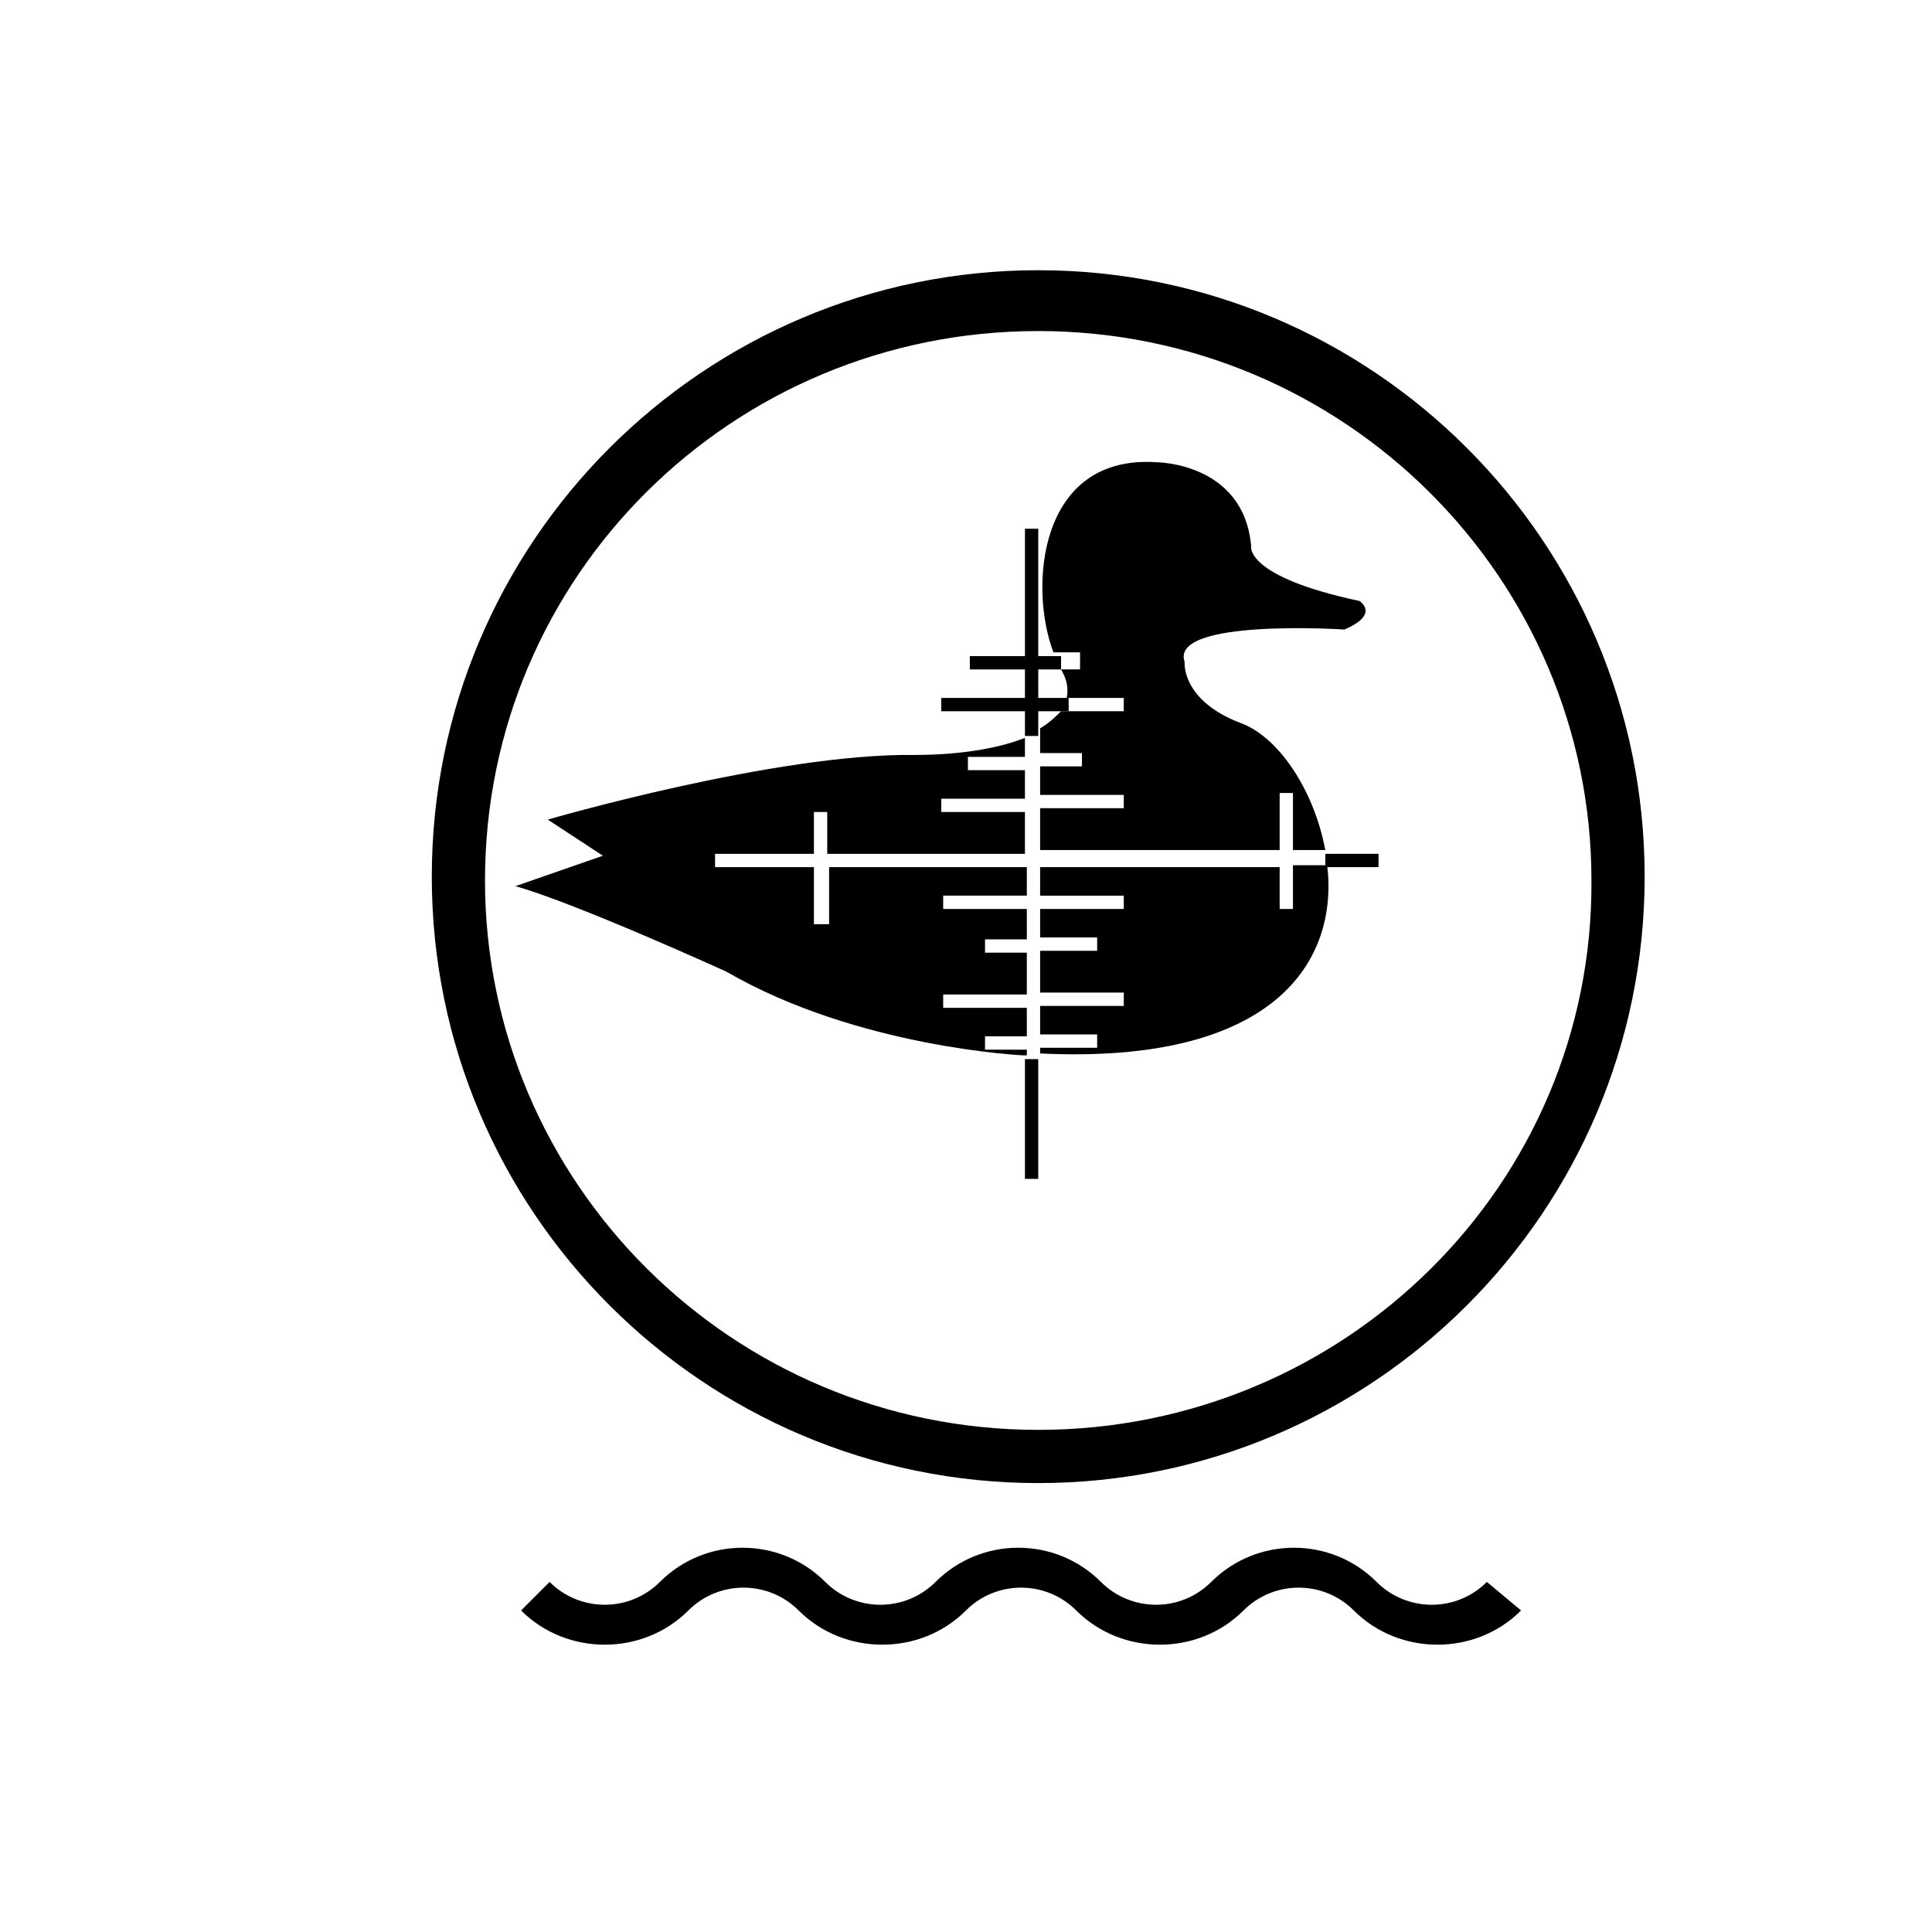 <?xml version="1.0" encoding="UTF-8"?>
<!-- Uploaded to: ICON Repo, www.iconrepo.com, Generator: ICON Repo Mixer Tools -->
<svg fill="#000000" width="800px" height="800px" version="1.1" viewBox="144 144 512 512" xmlns="http://www.w3.org/2000/svg">
 <g>
  <path d="m419.14 215.61c-88.672 0-160.71 72.043-160.71 160.71 0 88.672 72.043 160.71 160.71 160.71s160.71-72.043 160.71-160.71c0-88.672-72.047-160.71-160.71-160.71zm0 307.32c-81.113 0-146.61-65.496-146.61-145.6 0-80.609 65.496-145.6 146.61-145.6s146.61 65.496 146.61 145.6c0.5 80.609-65.496 145.6-146.61 145.6z"/>
  <path d="m415.62 284.12h3.527v54.914h-3.527z"/>
  <path d="m495.22 370.27h14.105v3.527h-14.105z"/>
  <path d="m393.45 328.96h33.754v3.527h-33.754z"/>
  <path d="m401.01 317.88h24.184v3.527h-24.184z"/>
  <path d="m336.52 401.51c34.762 20.152 78.594 22.168 78.594 22.168h1.008v-1.512h-11.082v-3.527h11.082v-7.559h-22.168v-3.527h22.168v-11.082h-11.082v-3.527h11.082v-8.062h-22.168v-3.527h22.168v-7.559l-52.398 0.004v15.113h-4.027v-15.113h-26.199v-3.527h26.199v-11.082h3.527v11.082h52.395v-11.082h-22.168v-3.527h22.168v-7.559h-15.113v-3.527h15.113v-5.039c-7.559 3.023-18.137 4.535-29.223 4.535-36.777-0.504-97.234 17.133-97.234 17.133l14.609 9.574-23.176 8.062c16.125 4.527 55.926 22.668 55.926 22.668z"/>
  <path d="m486.65 384.88h-3.527v-11.082h-63.477v7.559h22.168v3.523h-22.168v7.559h15.113v3.527h-15.113v11.082h22.168v3.527h-22.168v7.559h15.113v3.527h-15.113v1.512c62.473 3.023 79.098-24.688 76.074-49.879h-9.07z"/>
  <path d="m430.73 321.4h-5.543c1.512 2.519 2.016 5.039 1.512 7.559h15.113v3.527h-16.625c-1.512 1.512-3.023 3.023-5.543 4.535v6.551h11.082v3.527h-11.082v7.559h22.168v3.527h-22.168v11.082h63.48v-15.113h3.527v15.113h8.566c-3.023-16.121-12.594-30.23-22.672-33.754-15.617-6.047-14.609-16.121-14.609-16.121-4.031-11.586 42.32-8.566 42.32-8.566 9.574-4.031 4.031-7.559 4.031-7.559-30.73-6.551-28.719-14.609-28.719-14.609-2.016-22.168-25.191-22.168-25.191-22.168-31.234-2.016-33.754 33.25-27.207 50.383h7.055v4.527z"/>
  <path d="m415.62 424.68h3.527v31.738h-3.527z"/>
  <path d="m538.04 563.23c-8.062 8.062-21.16 8.062-29.223 0-12.09-12.09-31.738-12.09-43.832 0-8.062 8.062-21.16 8.062-29.223 0-12.09-12.09-31.738-12.09-43.832 0-8.062 8.062-21.16 8.062-29.223 0-12.09-12.09-31.738-12.09-43.832 0-8.062 8.062-21.16 8.062-29.223 0l-7.559 7.559c6.047 6.047 14.105 9.07 22.168 9.07s16.121-3.023 22.168-9.07c8.062-8.062 21.16-8.062 29.223 0 6.047 6.047 14.105 9.07 22.168 9.07s16.121-3.023 22.168-9.07c8.062-8.062 21.16-8.062 29.223 0 6.047 6.047 14.105 9.07 22.168 9.07s16.121-3.023 22.168-9.07c8.062-8.062 21.16-8.062 29.223 0 6.047 6.047 14.105 9.07 22.168 9.07s16.121-3.023 22.168-9.07z"/>
 </g>
</svg>